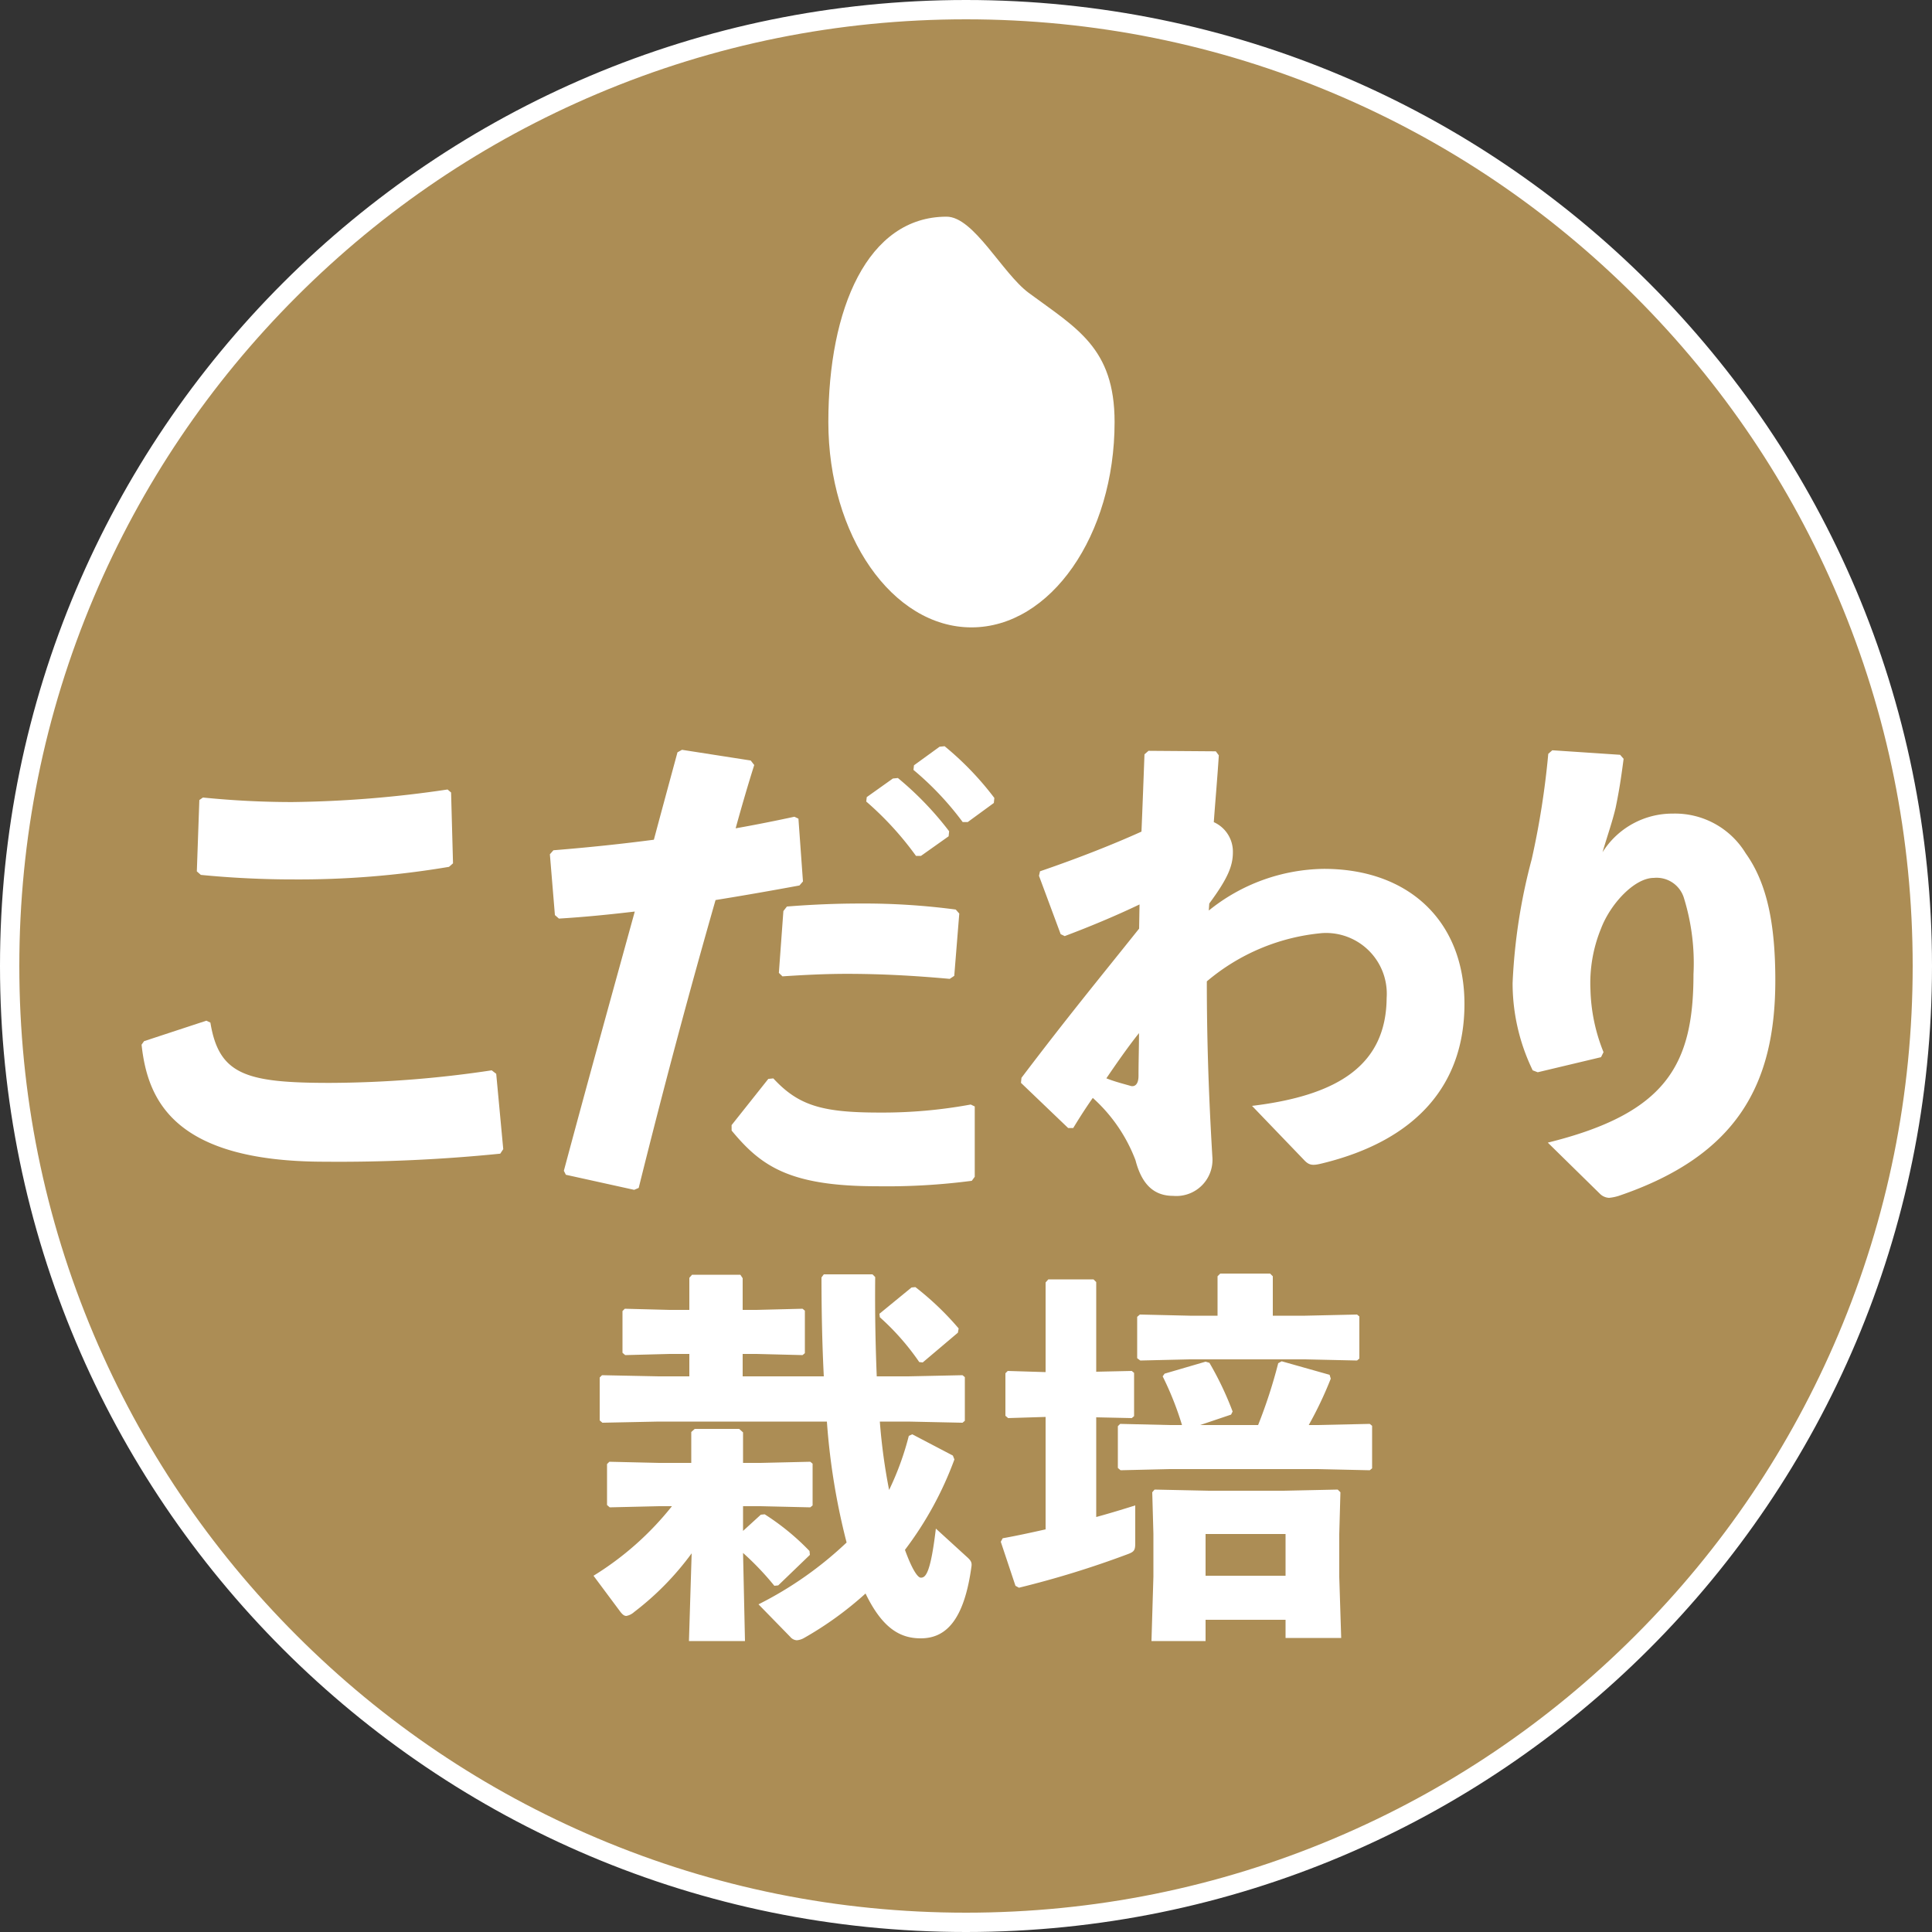 <svg xmlns="http://www.w3.org/2000/svg" width="100" height="100" viewBox="0 0 100 100">
  <rect x="0" y="0" width="100" height="100" fill="#333333" stroke="none"/>
  <g id="グループ_1137" data-name="グループ 1137" transform="translate(-5068 -132)">
    <g id="パス_80" data-name="パス 80" transform="translate(5068 132)" fill="#ac8d55">
      <path d="M 50 99.5 C 43.317 99.5 36.835 98.191 30.733 95.61 C 24.838 93.117 19.544 89.548 14.998 85.002 C 10.452 80.456 6.883 75.162 4.39 69.267 C 1.809 63.165 0.5 56.683 0.5 50 C 0.5 43.317 1.809 36.835 4.39 30.733 C 6.883 24.838 10.452 19.544 14.998 14.998 C 19.544 10.452 24.838 6.883 30.733 4.39 C 36.835 1.809 43.317 0.5 50 0.5 C 56.683 0.5 63.165 1.809 69.267 4.39 C 75.162 6.883 80.456 10.452 85.002 14.998 C 89.548 19.544 93.117 24.838 95.61 30.733 C 98.191 36.835 99.5 43.317 99.5 50 C 99.5 56.683 98.191 63.165 95.61 69.267 C 93.117 75.162 89.548 80.456 85.002 85.002 C 80.456 89.548 75.162 93.117 69.267 95.61 C 63.165 98.191 56.683 99.5 50 99.5 Z" stroke="none"/>
      <path d="M 50 1 C 43.385 1 36.968 2.295 30.927 4.85 C 25.093 7.318 19.852 10.851 15.352 15.352 C 10.851 19.852 7.318 25.093 4.85 30.927 C 2.295 36.968 1 43.385 1 50 C 1 56.615 2.295 63.032 4.85 69.073 C 7.318 74.907 10.851 80.148 15.352 84.648 C 19.852 89.149 25.093 92.682 30.927 95.15 C 36.968 97.705 43.385 99 50 99 C 56.615 99 63.032 97.705 69.073 95.15 C 74.907 92.682 80.148 89.149 84.648 84.648 C 89.149 80.148 92.682 74.907 95.15 69.073 C 97.705 63.032 99 56.615 99 50 C 99 43.385 97.705 36.968 95.15 30.927 C 92.682 25.093 89.149 19.852 84.648 15.352 C 80.148 10.851 74.907 7.318 69.073 4.85 C 63.032 2.295 56.615 1 50 1 M 50 0 C 77.614 0 100 22.386 100 50 C 100 77.614 77.614 100 50 100 C 22.386 100 0 77.614 0 50 C 0 22.386 22.386 0 50 0 Z" stroke="none" fill="#fff"/>
    </g>
    <path id="パス_86" data-name="パス 86" d="M-4-9.42l2.82.06.12-.1v-2.26l-.12-.1L-4-11.76H-5.62c-.06-1.5-.1-3.18-.08-5.14l-.14-.14H-8.36l-.12.16c0,1.86.04,3.56.12,5.12h-4.2v-1.16h.72l2.38.06.12-.1v-2.2l-.12-.1-2.38.06h-.72v-1.64l-.12-.18h-2.5l-.14.16v1.66h-1.02l-2.32-.06-.12.12v2.16l.14.12,2.3-.06h1.02v1.16H-16.9l-2.94-.06-.12.12v2.22l.14.12,2.92-.06h8.7A34.929,34.929,0,0,0-7.18-3.16,19.013,19.013,0,0,1-11.74.04l1.64,1.68a.48.48,0,0,0,.34.18.9.9,0,0,0,.38-.12A17.866,17.866,0,0,0-6.2-.52C-5.3,1.34-4.36,1.8-3.34,1.8c1.3,0,2.24-.94,2.62-3.7.04-.24-.04-.34-.24-.52l-1.6-1.46c-.28,2.36-.54,2.54-.78,2.54-.14,0-.42-.34-.82-1.44A18,18,0,0,0-1.6-7.46l-.08-.2-2.1-1.1-.18.08a14.84,14.84,0,0,1-1.02,2.8,30.108,30.108,0,0,1-.48-3.54ZM-15.34,1.94h2.9l-.1-4.56a14.657,14.657,0,0,1,1.62,1.7l.2-.02,1.64-1.58-.02-.2a12.567,12.567,0,0,0-2.32-1.9l-.2.02-.92.84V-5.04h.9l2.58.06.12-.1V-7.24l-.12-.1-2.58.06h-.9V-8.86l-.2-.18h-2.3l-.18.16v1.6h-1.66l-2.58-.06-.12.12V-5.1l.14.12,2.56-.06h.66a15.679,15.679,0,0,1-4.06,3.6l1.4,1.88c.1.12.18.2.3.2a.817.817,0,0,0,.4-.2A14.8,14.8,0,0,0-15.2-2.6ZM-1.42-14.02l.04-.22a15.1,15.1,0,0,0-2.24-2.14l-.2.02L-5.48-15l.02.18A12.836,12.836,0,0,1-3.42-12.5l.18.02ZM9.54-9.24,6.98-9.3l-.12.12v2.16L7-6.9l2.54-.06H17.2l2.7.06.12-.1V-9.2l-.12-.1-2.7.06h-.46a19.511,19.511,0,0,0,1.14-2.4l-.06-.2-2.48-.7-.18.1a26.115,26.115,0,0,1-1.04,3.2h-3l1.6-.54.08-.16a16.489,16.489,0,0,0-1.2-2.52l-.2-.06-2.12.62-.1.14a16.136,16.136,0,0,1,1,2.52Zm5.34-5.66v-2.04l-.14-.14H12.16l-.14.14v2.04H10.58L8-14.96l-.14.12v2.14l.16.12,2.56-.06h5.98l2.68.06.12-.1v-2.18l-.12-.1-2.68.06ZM15.54.84v.94h2.88l-.1-3.16V-3.6l.06-2.16-.14-.14-2.8.06H11.58L8.76-5.9l-.12.14L8.7-3.6v2.2L8.6,1.94h2.8V.84Zm0-2.28H11.4V-3.6h4.14ZM3.12-9.66v5.82c-.72.16-1.44.32-2.22.46L.8-3.2,1.56-.92l.18.1A49.378,49.378,0,0,0,7.38-2.56c.32-.12.38-.2.38-.56V-5.08c-.7.22-1.36.42-2.02.6V-9.64l1.84.04.12-.1v-2.24l-.12-.1L5.74-12v-4.64l-.14-.14H3.26l-.14.16v4.64l-1.96-.06-.12.12v2.2l.14.12Z" transform="translate(5119 215)" fill="#fff"/>
    <path id="パス_93" data-name="パス 93" d="M-6.682-18.59l-.13,3.692.208.182c1.56.156,3.25.234,4.706.234a46.719,46.719,0,0,0,8.138-.65l.208-.182-.1-3.666-.182-.156a58.586,58.586,0,0,1-8.034.65c-1.534,0-3.068-.078-4.628-.234ZM-9.672-5.928C-9.36-3.016-7.956.13-.182.13A83.263,83.263,0,0,0,8.892-.286L9.048-.52l-.364-3.9L8.45-4.6a57.3,57.3,0,0,1-8.372.65c-4.342,0-5.746-.416-6.188-3.12l-.208-.1L-9.542-6.11Z" transform="translate(5085 192)" fill="#fff"/>
    <path id="パス_87" data-name="パス 87" d="M-7.163-18.512A16.425,16.425,0,0,1-4.589-15.7h.26l1.43-1.014.026-.26a16.674,16.674,0,0,0-2.652-2.756l-.26.026-1.352.962Zm2.444-1.638a15.646,15.646,0,0,1,2.548,2.7h.26l1.352-.988.026-.26a15.731,15.731,0,0,0-2.574-2.678l-.26.026-1.326.962ZM-22.711.806l3.536.78.234-.1c1.326-5.33,2.6-10.088,3.978-14.9,1.456-.234,2.938-.494,4.342-.754l.182-.208-.234-3.25-.208-.1c-.962.208-2,.416-3.042.6.286-1.04.624-2.21.962-3.276l-.182-.234L-16.7-21.19l-.234.13c-.416,1.534-.832,3.068-1.222,4.524-1.586.208-3.276.39-5.2.546l-.182.208.26,3.146.208.182c1.3-.078,2.6-.208,3.926-.364C-20.319-8.554-21.489-4.342-22.815.6Zm8.58-2.288C-12.623.338-11.167,1.4-6.617,1.4A33.8,33.8,0,0,0-1.7,1.118L-1.547.91V-2.73l-.208-.1a25.238,25.238,0,0,1-4.732.416c-2.964,0-4.186-.364-5.486-1.768l-.26.026-1.9,2.392ZM-11.5-9.464c1.17-.078,2.262-.13,3.328-.13,1.846,0,3.562.1,5.33.26l.234-.156.26-3.224-.182-.208a36.18,36.18,0,0,0-4.94-.312c-1.222,0-2.5.052-3.8.156l-.182.234-.234,3.2Zm18.46-2.47C4.8-9.23,3.315-7.436.871-4.212l-.026.26,2.444,2.34h.26q.546-.9,1.014-1.56A8.261,8.261,0,0,1,6.773.052c.312,1.2.91,1.846,1.95,1.846A1.871,1.871,0,0,0,10.751-.13c-.208-3.484-.286-6.344-.286-9.074a10.717,10.717,0,0,1,5.98-2.5,3.146,3.146,0,0,1,3.328,3.354c-.026,3.432-2.444,5.044-6.968,5.59L15.483.026c.286.312.468.312.988.182C21.333-.988,23.8-3.874,23.8-8.034c0-4.238-2.834-6.994-7.28-6.994a9.659,9.659,0,0,0-5.954,2.158l.026-.364c.962-1.3,1.222-1.95,1.222-2.652a1.671,1.671,0,0,0-.988-1.56c.078-1.092.182-2.236.26-3.458l-.156-.208-3.484-.026-.208.182c-.052,1.378-.1,2.7-.156,4-1.378.624-3.2,1.352-5.252,2.054l-.052.234L2.9-11.648l.208.1c1.248-.468,2.626-1.04,3.874-1.638ZM5.265-4.186c.494-.728,1.144-1.664,1.69-2.34,0,.65-.026,1.534-.026,2.21,0,.52-.26.572-.416.52C6.253-3.874,5.733-4,5.265-4.186Z" transform="translate(5120 192)" fill="#fff"/>
    <path id="パス_88" data-name="パス 88" d="M-4.862-20.982a42.579,42.579,0,0,1-.858,5.46,29.726,29.726,0,0,0-.988,6.4A10.337,10.337,0,0,0-5.668-4.6l.26.1,3.276-.78.13-.26a9.209,9.209,0,0,1-.676-3.224,7.45,7.45,0,0,1,.546-3.172C-1.638-13.234-.39-14.56.6-14.56a1.478,1.478,0,0,1,1.56,1.04,11.418,11.418,0,0,1,.494,3.952c0,4.706-1.43,7.2-7.54,8.71L-2.21,1.768A.727.727,0,0,0-1.716,2a2.406,2.406,0,0,0,.494-.1C4.914-.182,6.89-3.874,6.89-9.256c0-2.886-.416-5.018-1.534-6.578a4.277,4.277,0,0,0-3.77-2.054,4.269,4.269,0,0,0-3.64,2c.286-.962.494-1.534.676-2.288.156-.754.26-1.352.416-2.548l-.182-.208-3.51-.234Z" transform="translate(5153 192)" fill="#fff"/>
    <path id="パス_6689" data-name="パス 6689" d="M6.12,0C7.527,0,9,2.925,10.37,3.943c2.464,1.825,4.446,2.835,4.446,6.686,0,5.87-3.317,10.629-7.408,10.629S0,16.5,0,10.629,2.029,0,6.12,0Z" transform="translate(5110.875 143.215)" fill="#fff"/>
    <rect id="長方形_502" data-name="長方形 502" width="28" height="28" transform="translate(5104 140)" fill="none"/>
  </g>
</svg>

